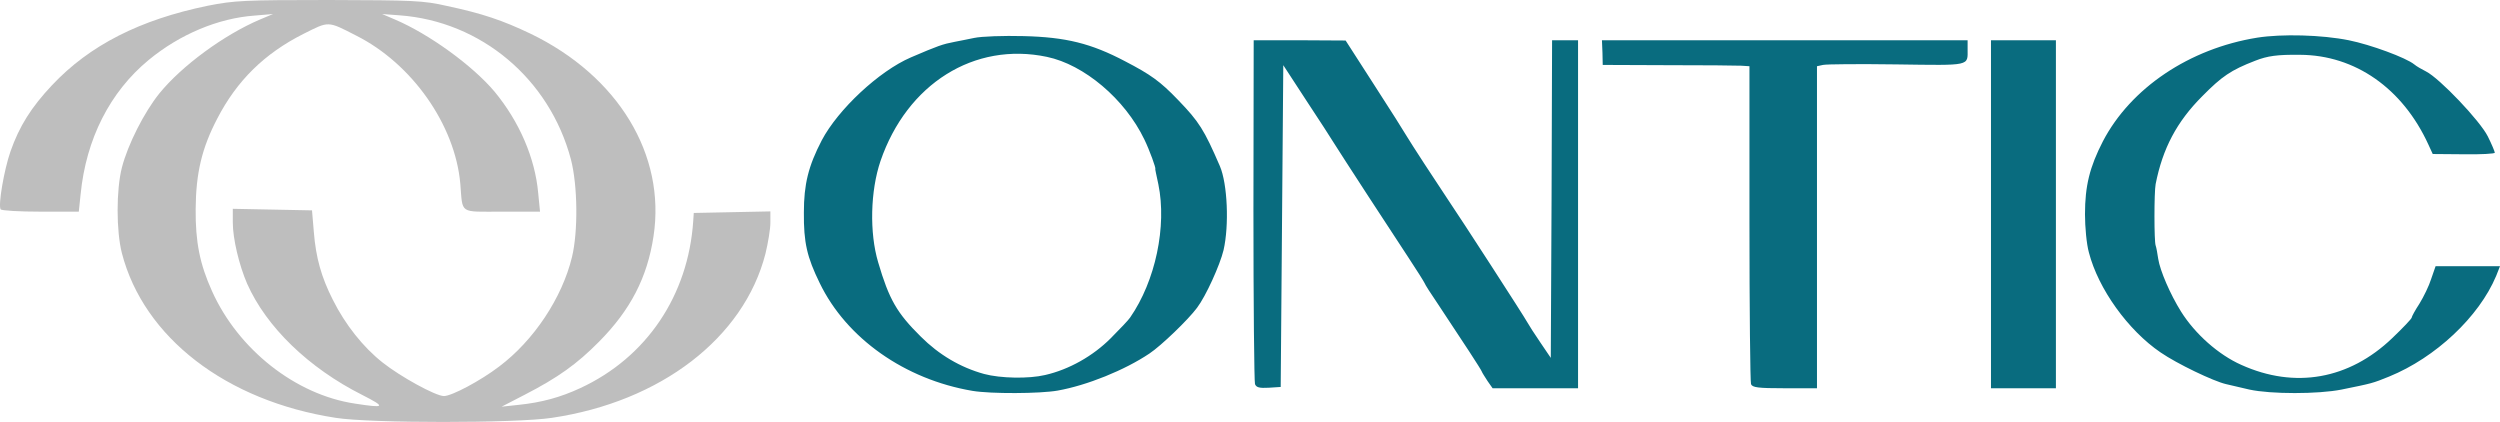 <?xml version="1.0" encoding="UTF-8" standalone="no"?><!DOCTYPE svg PUBLIC "-//W3C//DTD SVG 1.1//EN" "http://www.w3.org/Graphics/SVG/1.1/DTD/svg11.dtd"><svg width="100%" height="100%" viewBox="0 0 4011 677" version="1.1" xmlns="http://www.w3.org/2000/svg" xmlns:xlink="http://www.w3.org/1999/xlink" xml:space="preserve" xmlns:serif="http://www.serif.com/" style="fill-rule:evenodd;clip-rule:evenodd;stroke-linejoin:round;stroke-miterlimit:2;"><g><path d="M885.164,670.417c175,-25.834 308.334,-128.334 342.917,-263.334c4.167,-17.083 7.917,-39.583 7.917,-49.583l-0,-18.333l-61.25,1.25l-61.667,1.25l-0.833,12.5c-7.917,120 -75,219.166 -180.834,268.333c-32.083,15 -62.916,23.333 -99.583,27.083l-27.083,2.917l37.083,-19.167c53.333,-27.5 83.75,-49.166 119.167,-85c50.416,-50.833 77.5,-102.916 87.5,-169.166c20,-130.834 -56.667,-257.084 -197.084,-325c-45.416,-21.667 -77.5,-32.5 -134.166,-44.584c-38.334,-8.75 -53.334,-9.166 -189.584,-9.583c-137.083,0 -151.25,0.833 -194.166,9.167c-109.167,22.5 -189.584,63.333 -250,127.5c-33.334,35.416 -52.5,65.833 -66.667,106.25c-10.417,30 -20,86.25 -15.833,92.916c1.25,2.084 30,3.75 63.75,3.75l61.666,0l2.917,-27.916c8.75,-88.75 47.083,-164.167 109.167,-215.417c50,-41.25 111.666,-67.083 170,-71.25l29.583,-2.5l-20.833,8.75c-57.917,24.583 -125.834,74.583 -161.667,118.75c-24.167,30 -50.417,81.667 -60,118.75c-9.167,35.833 -9.167,101.667 -0,137.5c35,135 167.083,237.083 343.333,264.167c55,8.75 288.334,8.75 346.25,-0Zm-315.833,-22.917c-95,-14.167 -187.083,-86.667 -229.167,-180.417c-19.583,-43.333 -26.666,-78.75 -26.25,-131.666c0.417,-57.917 10,-97.917 34.584,-145c31.666,-61.25 75.833,-104.584 138.75,-136.25c40.833,-20.417 37.916,-20.834 84.166,2.916c89.584,45 158.75,143.334 167.084,237.5c4.166,49.584 -2.917,45 67.083,45l60.833,0l-2.916,-29.583c-5,-56.667 -30.417,-115 -70,-162.917c-35,-41.666 -105,-92.5 -160,-115.833l-20.417,-8.75l27.917,2.083c130.833,9.584 240.833,102.084 275,231.25c10.833,41.667 11.666,115.417 1.666,156.667c-15.833,65.417 -61.25,133.75 -116.666,175.417c-30,22.916 -76.25,47.5 -88.75,47.5c-13.334,-0 -70,-31.25 -98.334,-53.75c-31.25,-24.584 -60,-60.834 -80,-100.834c-18.333,-36.25 -27.083,-67.083 -30.416,-108.75l-2.917,-34.583l-63.333,-1.25l-63.75,-1.25l-0,22.083c-0,25.834 10,67.917 22.916,97.917c30.834,69.583 98.75,135.417 185,178.75c38.334,19.583 36.667,21.25 -12.083,13.75Z" style="fill:#bebebe;fill-rule:nonzero;"/><path d="M1696.83,626.667c47.083,-8.334 107.917,-32.917 147.5,-59.584c18.75,-12.5 62.083,-54.166 76.25,-73.333c14.167,-18.75 36.667,-68.333 42.5,-92.5c9.167,-40 6.25,-106.25 -5.833,-134.583c-25.417,-58.75 -33.334,-71.25 -67.084,-106.25c-28.75,-30 -44.166,-40.834 -85,-62.084c-54.583,-28.75 -95,-38.75 -162.916,-40.416c-32.084,-0.834 -67.5,0.416 -79.167,2.916c-11.25,2.5 -25.417,5 -31.25,6.25c-19.583,3.75 -26.667,6.25 -70.417,25c-51.25,22.084 -116.666,83.334 -142.916,132.917c-21.667,41.667 -28.75,70.833 -28.75,115.833c-0.417,48.334 5,71.667 25.416,113.334c42.917,88.75 136.667,154.583 245,172.916c29.584,5 108.334,4.584 136.667,-0.416Zm2060,-1.667c49.167,-10 49.583,-10 76.25,-20.833c74.583,-30.417 144.167,-95.834 171.667,-161.25l6.25,-15.834l-103.334,0l-7.083,20.417c-3.333,10.833 -12.083,28.75 -18.75,39.583c-7.083,10.834 -12.5,20.834 -12.5,22.5c-0,1.667 -14.167,16.667 -31.25,32.917c-69.167,66.25 -156.25,81.667 -242.083,42.917c-36.667,-16.25 -74.167,-49.584 -96.667,-85.417c-17.5,-27.917 -33.75,-65.833 -36.667,-84.583c-1.25,-8.334 -2.916,-18.334 -4.166,-21.667c-2.5,-6.667 -2.5,-85.417 -0,-98.333c11.25,-57.084 33.75,-100 75,-141.25c31.25,-31.667 45.833,-41.667 84.583,-56.667c20,-7.917 35.833,-10 72.083,-9.583c88.334,0.416 164.584,53.75 205.834,143.75l7.083,15.416l50,0.417c27.083,0.417 49.583,-0.833 49.583,-2.5c0,-1.667 -5,-13.75 -11.25,-26.25c-12.5,-25 -77.5,-93.333 -99.166,-104.167c-6.667,-3.333 -15.417,-8.333 -18.75,-11.25c-13.334,-10.833 -70,-31.666 -105,-38.75c-43.334,-8.75 -107.5,-10.416 -147.084,-4.166c-108.75,17.5 -202.916,80.833 -247.5,166.25c-21.25,41.25 -28.75,71.666 -28.75,117.083c0,20.417 2.5,47.917 6.25,61.25c15,58.333 62.917,125 115,160.417c26.667,18.333 85,46.25 105,50.833c7.084,1.667 23.75,5.417 37.5,8.75c34.584,7.5 110,7.5 147.917,0Zm-1700,-262.5l2.083,-257.917l37.5,57.5c20.834,31.667 39.584,60.417 41.667,64.167c10.833,17.5 101.667,157.083 122.5,188.333c12.917,19.584 24.167,37.5 25,39.584c0.833,2.5 10.417,17.5 21.25,33.333c42.083,63.333 68.75,104.167 70.417,108.333c0.833,2.5 5.416,9.167 9.583,15.834l7.917,11.25l137.083,-0l-0,-558.334l-41.667,0l-0.833,255l-1.25,254.584l-16.667,-24.584c-9.166,-13.333 -18.75,-28.333 -21.25,-32.916c-4.583,-8.75 -107.083,-167.084 -126.666,-195.834c-19.584,-29.166 -60,-91.25 -66.667,-102.5c-3.333,-5.833 -26.667,-42.916 -52.083,-82.083l-45.834,-71.25l-73.75,-0.417l-73.75,0l-0.416,272.5c-0,149.584 1.25,275.417 2.5,279.167c2.083,5.417 7.083,6.667 22.083,5.833l19.167,-1.25l2.083,-258.333Zm858.333,260.417l0,-516.667l9.584,-2.083c5,-1.25 58.333,-1.667 118.333,-0.834c120,1.667 113.75,2.917 113.75,-24.583l-0,-14.167l-586.667,0l0.834,20l0.416,19.584l104.167,0.416c57.5,0 110.417,0.417 117.917,0.834l13.333,0.833l-0,251.667c-0,138.333 1.25,254.583 2.5,258.333c2.083,5.417 10.833,6.667 54.167,6.667l51.666,-0Zm383.334,-0l-0,-558.334l-104.167,0l-0,558.334l104.167,-0Zm-1719.58,-22.917c-37.916,-10.417 -72.5,-30.833 -101.666,-60c-38.334,-37.917 -50.834,-59.583 -68.334,-119.167c-14.166,-47.5 -12.5,-114.583 3.75,-162.5c42.5,-123.75 150.417,-191.666 267.084,-167.083c59.583,12.5 125,67.5 156.25,132.5c8.333,17.083 19.166,47.083 17.5,47.083c-0.417,0 2.083,11.25 5,25c13.75,67.084 -4.584,155 -45.417,213.75c-2.083,3.334 -16.25,18.334 -31.25,33.334c-28.333,28.333 -66.667,50 -105,58.75c-26.25,6.25 -71.667,5.416 -97.917,-1.667Z" style="fill:#096c7f;fill-rule:nonzero;"/></g></svg>